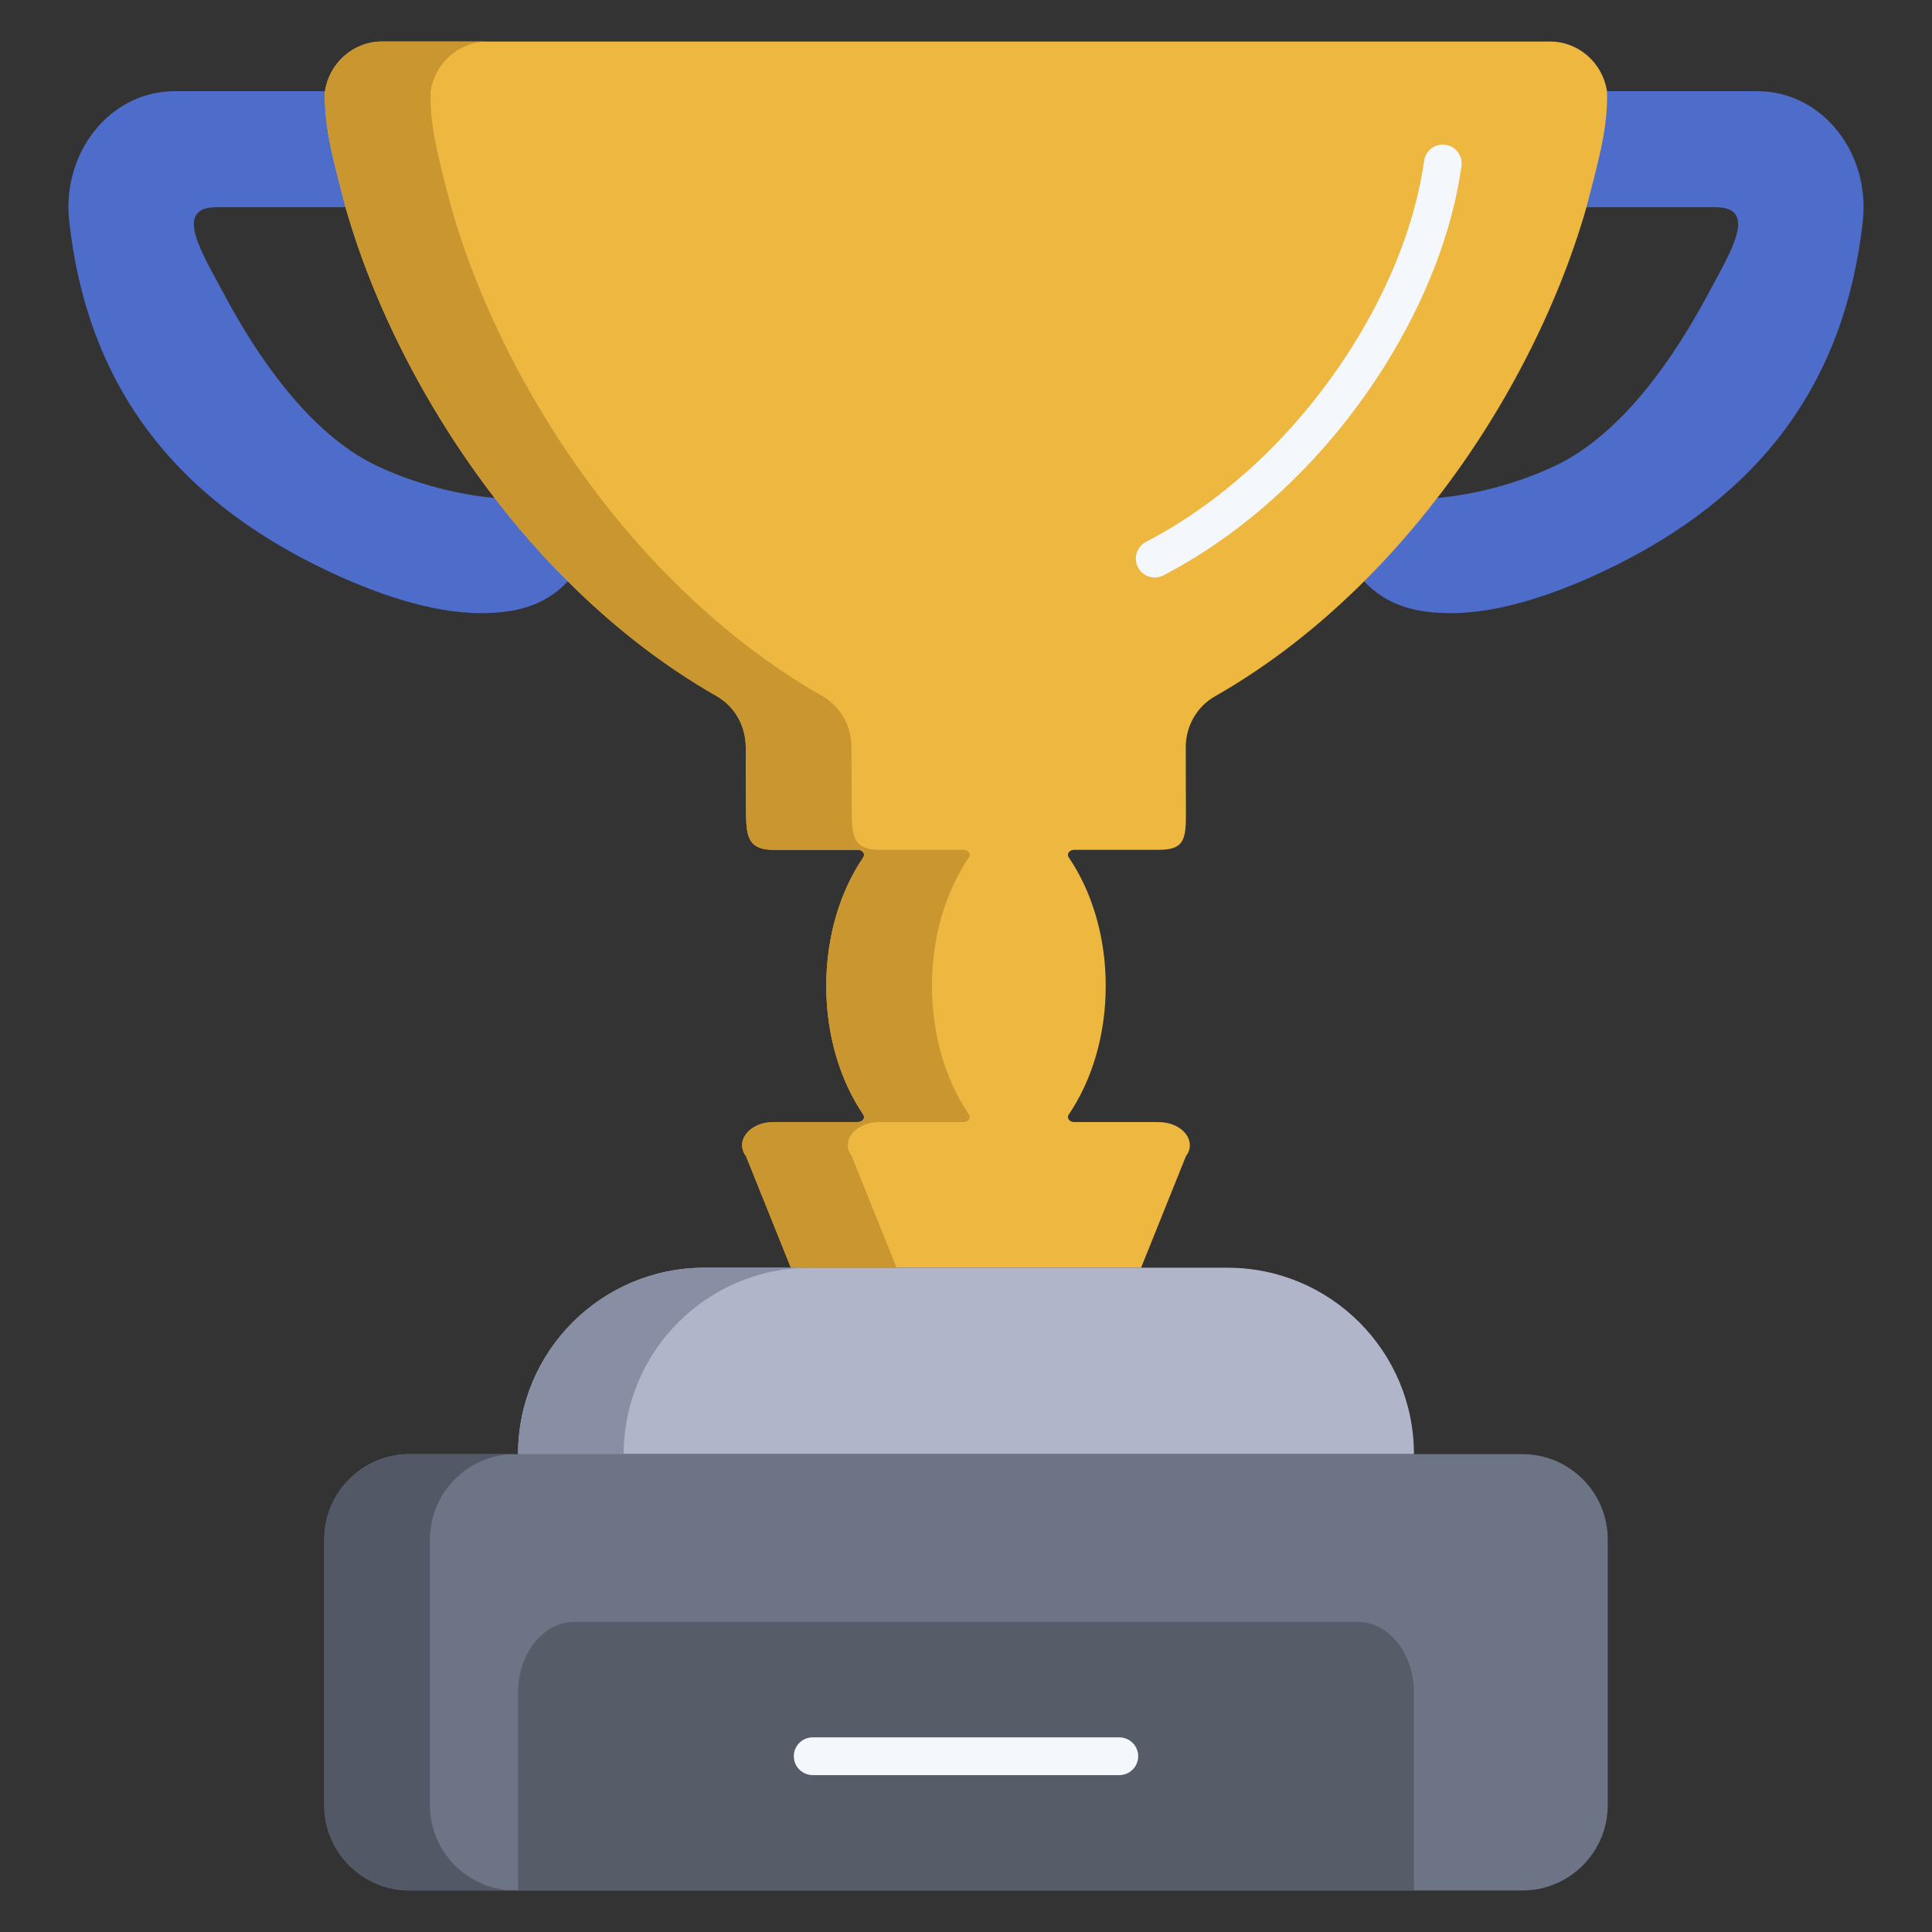 <svg id="a" height="512" viewBox="0 0 512 512" width="512" xmlns="http://www.w3.org/2000/svg"><rect x="0" y="0" width="512" height="512" fill="#333333" stroke="none"/><g fill="#4e6cca"><path d="m485.85 33.38c-5.32-5.94-12.46-9.21-20.11-9.21h-39.86l-5.45 30.75h34.23c11.61 0 3.63 12.35-1.8 22.61-8.73 16.47-22.7 37.34-40.64 45.87-15.54 7.38-29.88 8.41-31.31 8.57l-.01-.01-19.4 22.1c6.24 6.58 13.93 8.43 23.06 8.43 13.37 0 28.4-5.4 40.86-11.32 41.14-19.55 63.46-49.78 68.23-92.41 1.06-9.4-1.79-18.65-7.8-25.38z"/><path d="m99.78 123.4c-17.94-8.53-31.91-29.4-40.64-45.87-5.43-10.26-13.41-22.61-1.8-22.61h34.23l-5.45-30.75h-39.86c-7.65 0-14.79 3.27-20.11 9.21-6.01 6.73-8.86 15.98-7.8 25.38 4.77 42.63 27.09 72.86 68.23 92.41 12.46 5.92 27.49 11.32 40.86 11.32 9.13 0 16.81-1.85 23.06-8.42l-19.41-22.1c-1.43-.16-15.77-1.19-31.31-8.57z"/></g><path d="m425.88 24.17c-1.14-7.37-7.38-13.17-15.18-13.17h-309.4c-7.8 0-14.04 5.8-15.18 13.17-.336 10.281 2.838 20.325 5.45 30.75 10.02 35.222 31.672 72.112 58.93 99.15 11.95 11.92 25.19 22.3 39.4 30.39 4.78 2.72 7.7 7.85 7.73 13.39l.09 18.3c.09 5.99.96 9.06 7.3 9.06h22.3c1.27 0 2.06 1.08 1.46 1.98-6.09 8.96-9.81 20.93-9.81 34.09s3.72 25.14 9.81 34.1c.6.9-.19 1.98-1.46 1.98h-22.3c-6.34 0-10.35 4.99-7.3 9.06l11.88 29.54h92.8l11.88-29.54c3.05-4.07-.96-9.06-7.3-9.06h-22.3c-1.27 0-2.06-1.08-1.46-1.98 6.09-8.96 9.81-20.93 9.81-34.1s-3.72-25.13-9.81-34.09c-.6-.9.19-1.98 1.46-1.98h22.3c6.34 0 7.33-2.18 7.3-9.06l-.04-18.13c-.01-5.58 2.94-10.76 7.75-13.5 14.25-8.1 27.52-18.5 39.51-30.46 6.92-6.89 13.41-14.31 19.4-22.1 17.595-22.701 31.872-50.196 39.53-77.04 2.623-10.425 5.783-20.469 5.45-30.75z" fill="#edb740"/><path d="m325.31 335.96h-138.62c-27.28 0-49.4 22.12-49.4 49.4h237.42c0-27.28-22.12-49.4-49.4-49.4z" fill="#b0b5ca"/><path d="m233.02 297.36h22.3c1.27 0 2.06-1.08 1.46-1.98-6.09-8.96-9.81-20.93-9.81-34.1s3.72-25.13 9.81-34.09c.6-.9-.19-1.98-1.46-1.98h-22.3c-6.34 0-7.21-3.07-7.3-9.06l-.09-18.3c-.03-5.54-2.95-10.67-7.73-13.39-14.21-8.09-27.45-18.47-39.4-30.39-27.258-27.038-48.91-63.928-58.93-99.15-2.612-10.425-5.786-20.469-5.45-30.75 1.14-7.37 7.38-13.17 15.18-13.17h-28c-7.8 0-14.04 5.8-15.18 13.17-.336 10.281 2.838 20.325 5.45 30.75 10.02 35.222 31.672 72.112 58.93 99.15 11.95 11.92 25.19 22.3 39.4 30.39 4.78 2.72 7.7 7.85 7.73 13.39l.09 18.3c.09 5.99.96 9.06 7.3 9.06h22.3c1.27 0 2.06 1.08 1.46 1.98-6.09 8.96-9.81 20.93-9.81 34.09s3.72 25.14 9.81 34.1c.6.9-.19 1.98-1.46 1.98h-22.3c-6.34 0-10.35 4.99-7.3 9.06l11.88 29.54h28l-11.88-29.54c-3.05-4.07.96-9.06 7.3-9.06z" fill="#c9962f"/><path d="m214.69 335.96h-28c-27.28 0-49.4 22.12-49.4 49.4h28c0-27.28 22.12-49.4 49.4-49.4z" fill="#888fa5"/><path d="m403.43 385.36h-294.86c-12.5 0-22.64 10.13-22.64 22.63v70.38c0 12.5 10.14 22.63 22.64 22.63h294.86c12.5 0 22.64-10.13 22.64-22.63v-70.38c0-12.5-10.14-22.63-22.64-22.63z" fill="#6d7486"/><path d="m374.71 448.58v52.42h-237.42v-52.42c0-10.35 6.64-18.74 14.83-18.74h207.76c8.19 0 14.83 8.39 14.83 18.74z" fill="#565c68"/><path d="m113.93 478.37v-70.38c0-12.5 10.14-22.63 22.64-22.63h-28c-12.5 0-22.64 10.13-22.64 22.63v70.38c0 12.5 10.14 22.63 22.64 22.63h28c-12.5 0-22.64-10.13-22.64-22.63z" fill="#525866"/><g fill="#f4f8fc"><path d="m306.012 153.04c-1.806 0-3.55-.981-4.44-2.694-1.273-2.45-.32-5.469 2.13-6.743 21.354-11.103 40.864-29.638 54.935-52.191 10.075-16.148 16.563-33.018 18.763-48.783.382-2.735 2.907-4.632 5.643-4.262 2.735.382 4.644 2.908 4.262 5.643-2.392 17.145-9.371 35.366-20.183 52.695-15.004 24.049-35.888 43.855-58.806 55.771-.737.383-1.525.564-2.303.564z"/><path d="m296.633 470.419h-81.266c-2.762 0-5-2.238-5-5s2.238-5 5-5h81.266c2.762 0 5 2.238 5 5s-2.238 5-5 5z"/></g></svg>